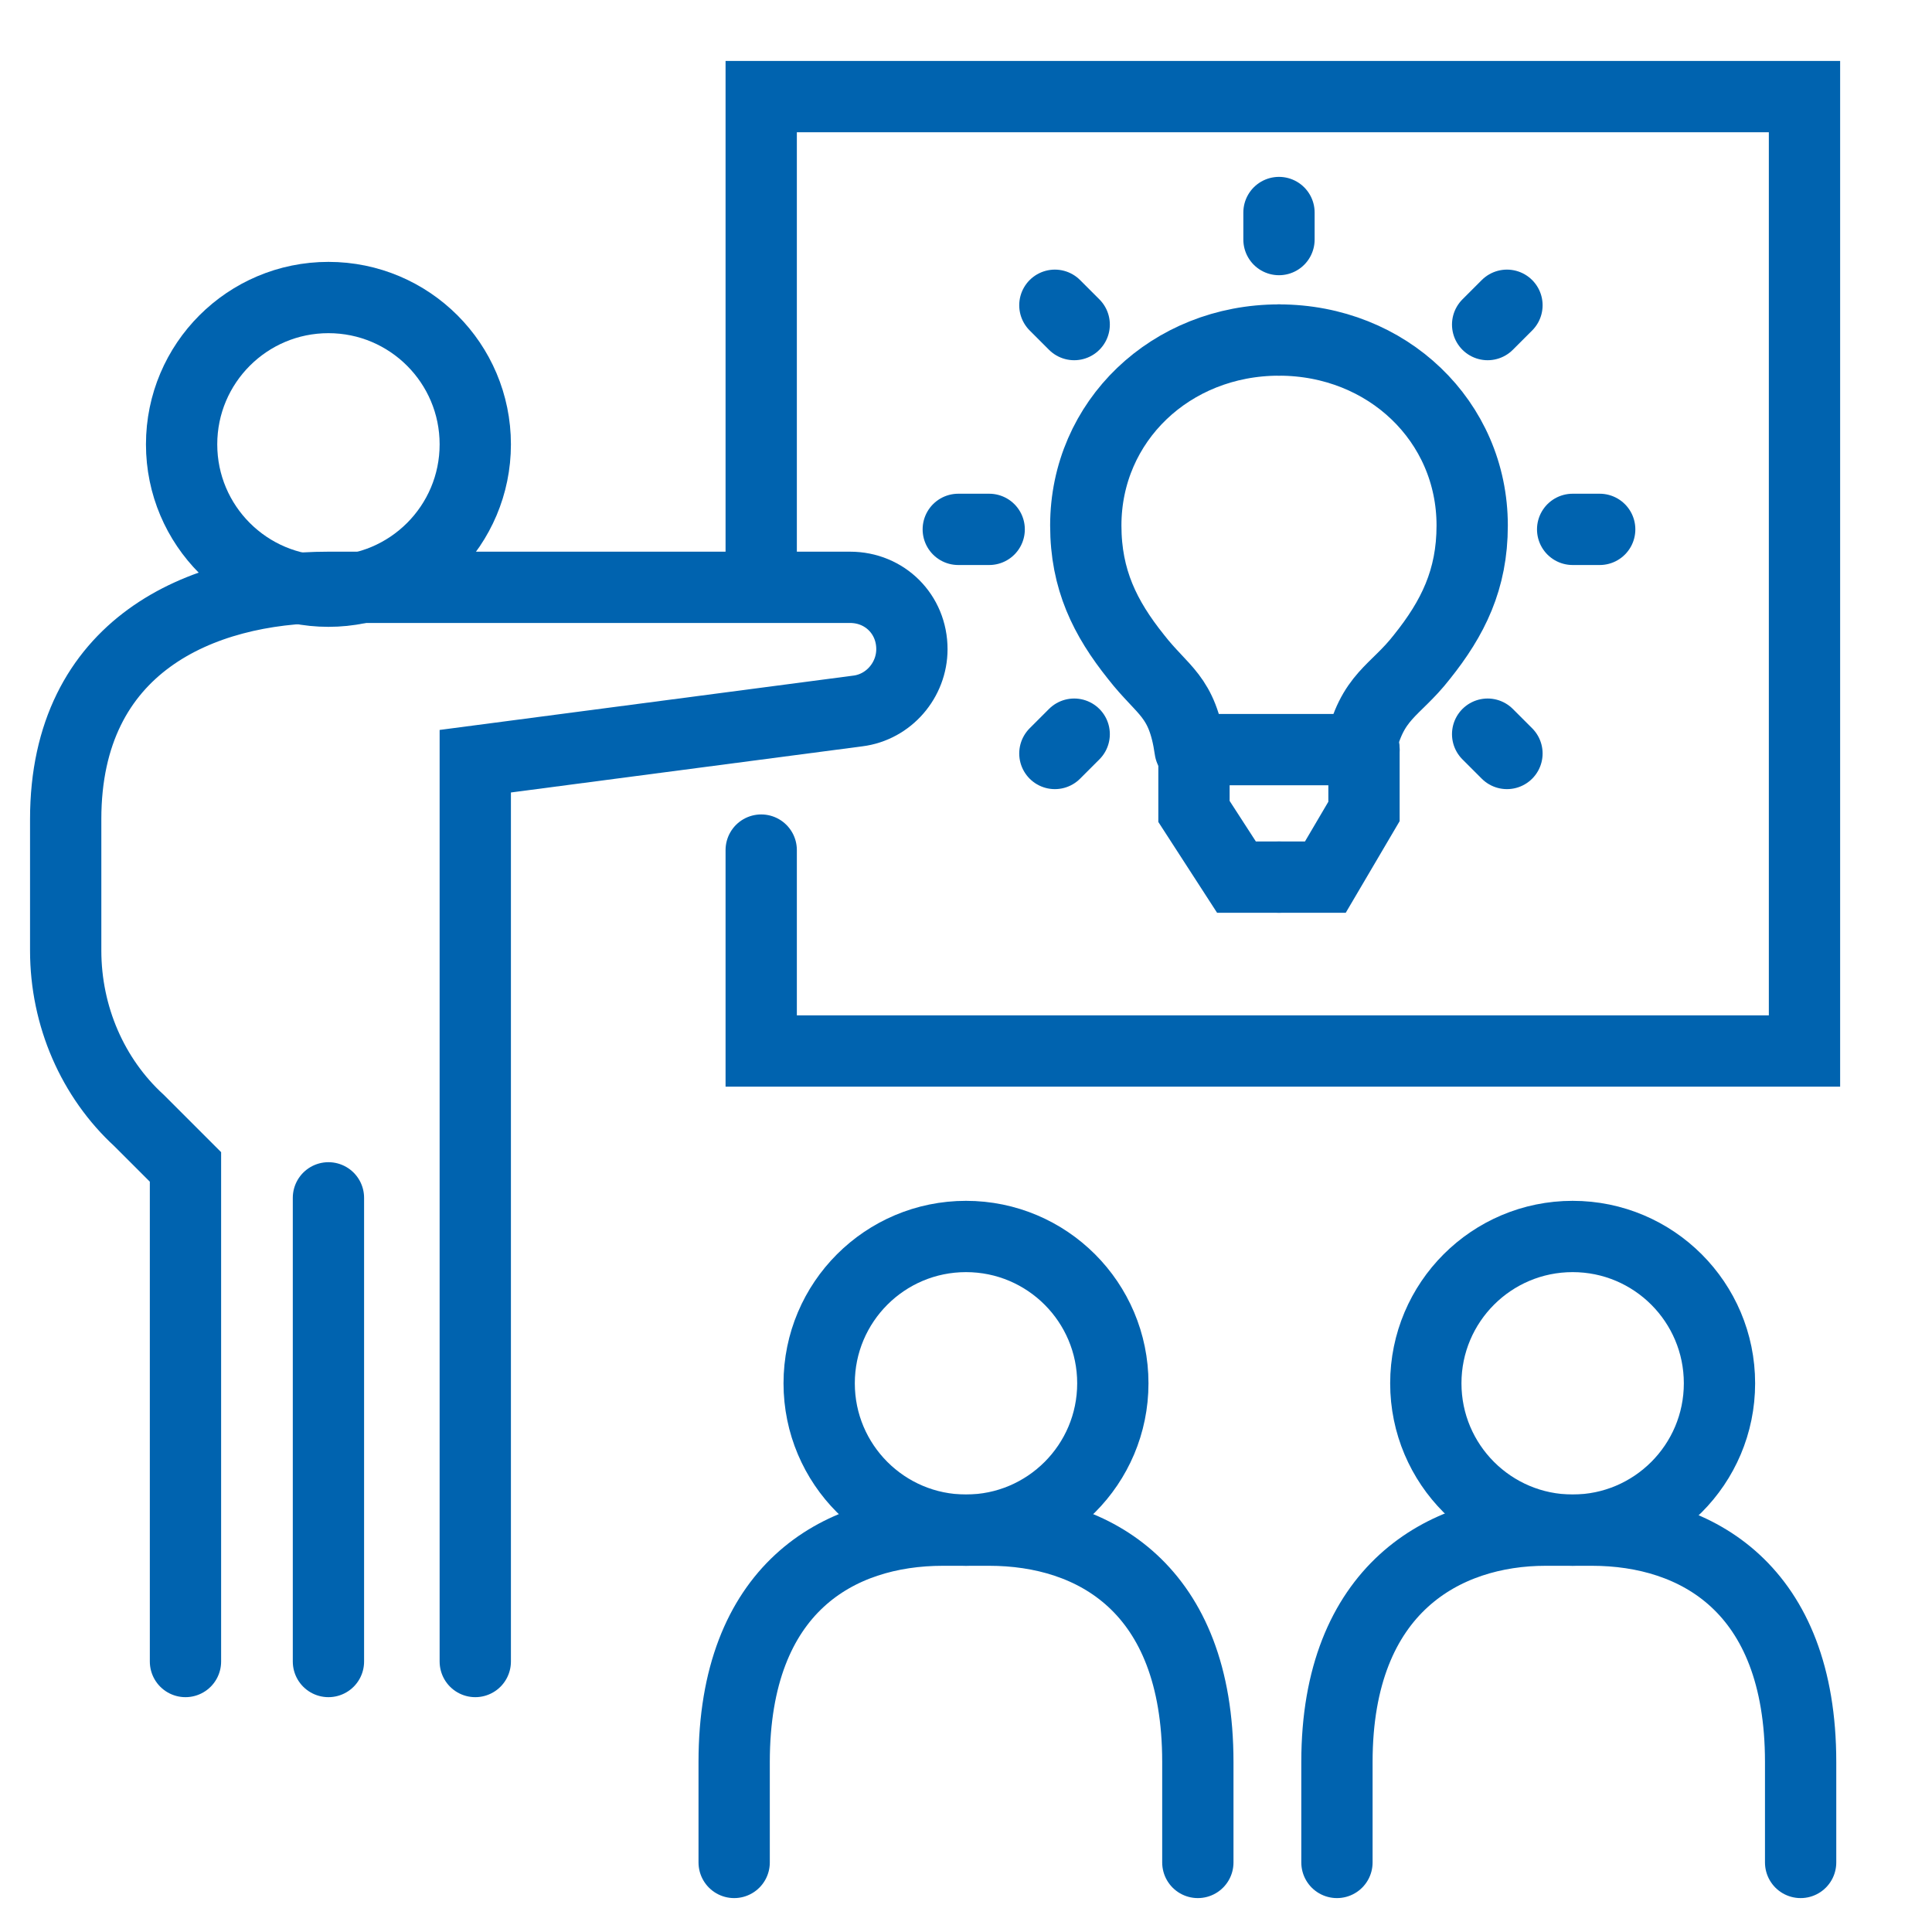 <?xml version="1.0" encoding="utf-8"?>
<!-- Generator: Adobe Illustrator 28.0.0, SVG Export Plug-In . SVG Version: 6.00 Build 0)  -->
<svg version="1.1" id="Layer_1" xmlns="http://www.w3.org/2000/svg" xmlns:xlink="http://www.w3.org/1999/xlink" x="0px" y="0px"
	 viewBox="0 0 50 50" style="enable-background:new 0 0 50 50;" xml:space="preserve">
<style type="text/css">
	.st0{fill:none;stroke:#0063AF;stroke-width:1.845;stroke-linecap:round;}
</style>
<g>
	<g>
		<ellipse class="st0" cx="8.5" cy="11.5" rx="3.8" ry="3.8"/>
		<path class="st0" d="M33.1,8.8c-2.8,0-5,2.1-5,4.8c0,1.4,0.5,2.4,1.3,3.4c0.7,0.9,1.2,1,1.4,2.4"/>
		<path class="st0" d="M33.1,8.8c2.8,0,5,2.1,5,4.8c0,1.4-0.5,2.4-1.3,3.4c-0.7,0.9-1.3,1-1.6,2.4"/>
		<polyline class="st0" points="35.3,19.4 35.3,19.4 30.9,19.4 		"/>
		<polyline class="st0" points="33.1,22.7 34.3,22.7 35.3,21 35.3,19.4 		"/>
		<g>
			<polyline class="st0" points="30.9,19.4 30.9,21 32,22.7 33.1,22.7 			"/>
		</g>
		<line class="st0" x1="33.1" y1="5.5" x2="33.1" y2="6.2"/>
		<line class="st0" x1="39" y1="7.9" x2="38.5" y2="8.4"/>
		<line class="st0" x1="41.4" y1="13.7" x2="40.7" y2="13.7"/>
		<line class="st0" x1="39" y1="19.5" x2="38.5" y2="19"/>
		<line class="st0" x1="27.3" y1="19.5" x2="27.8" y2="19"/>
		<line class="st0" x1="24.8" y1="13.7" x2="25.6" y2="13.7"/>
		<line class="st0" x1="27.3" y1="7.9" x2="27.8" y2="8.4"/>
		<path class="st0" d="M12.3,43V19.7l9.9-1.3c0.8-0.1,1.4-0.8,1.4-1.6l0,0c0-0.9-0.7-1.6-1.6-1.6h-8.2c-1.5,0-3.7,0-5.3,0
			c-3.3,0-6.8,1.5-6.8,6v3.4c0,1.7,0.7,3.3,1.9,4.4l1.2,1.2V43"/>
		<line class="st0" x1="8.5" y1="31" x2="8.5" y2="43"/>
		<polyline class="st0" points="19.7,14.5 19.7,2.5 46.7,2.5 46.7,27.2 19.7,27.2 19.7,22 		"/>
		<circle class="st0" cx="25" cy="35.8" r="3.8"/>
		<path class="st0" d="M19,48.2v-2.6c0-4.5,2.7-6,5.4-6h1.2c2.7,0,5.4,1.5,5.4,6v2.6"/>
		<ellipse class="st0" cx="40.7" cy="35.8" rx="3.8" ry="3.8"/>
		<path class="st0" d="M34.6,48.2v-2.6c0-4.5,2.8-6,5.4-6h1.2c2.7,0,5.4,1.5,5.4,6v2.6"/>
	</g>
</g>
</svg>
